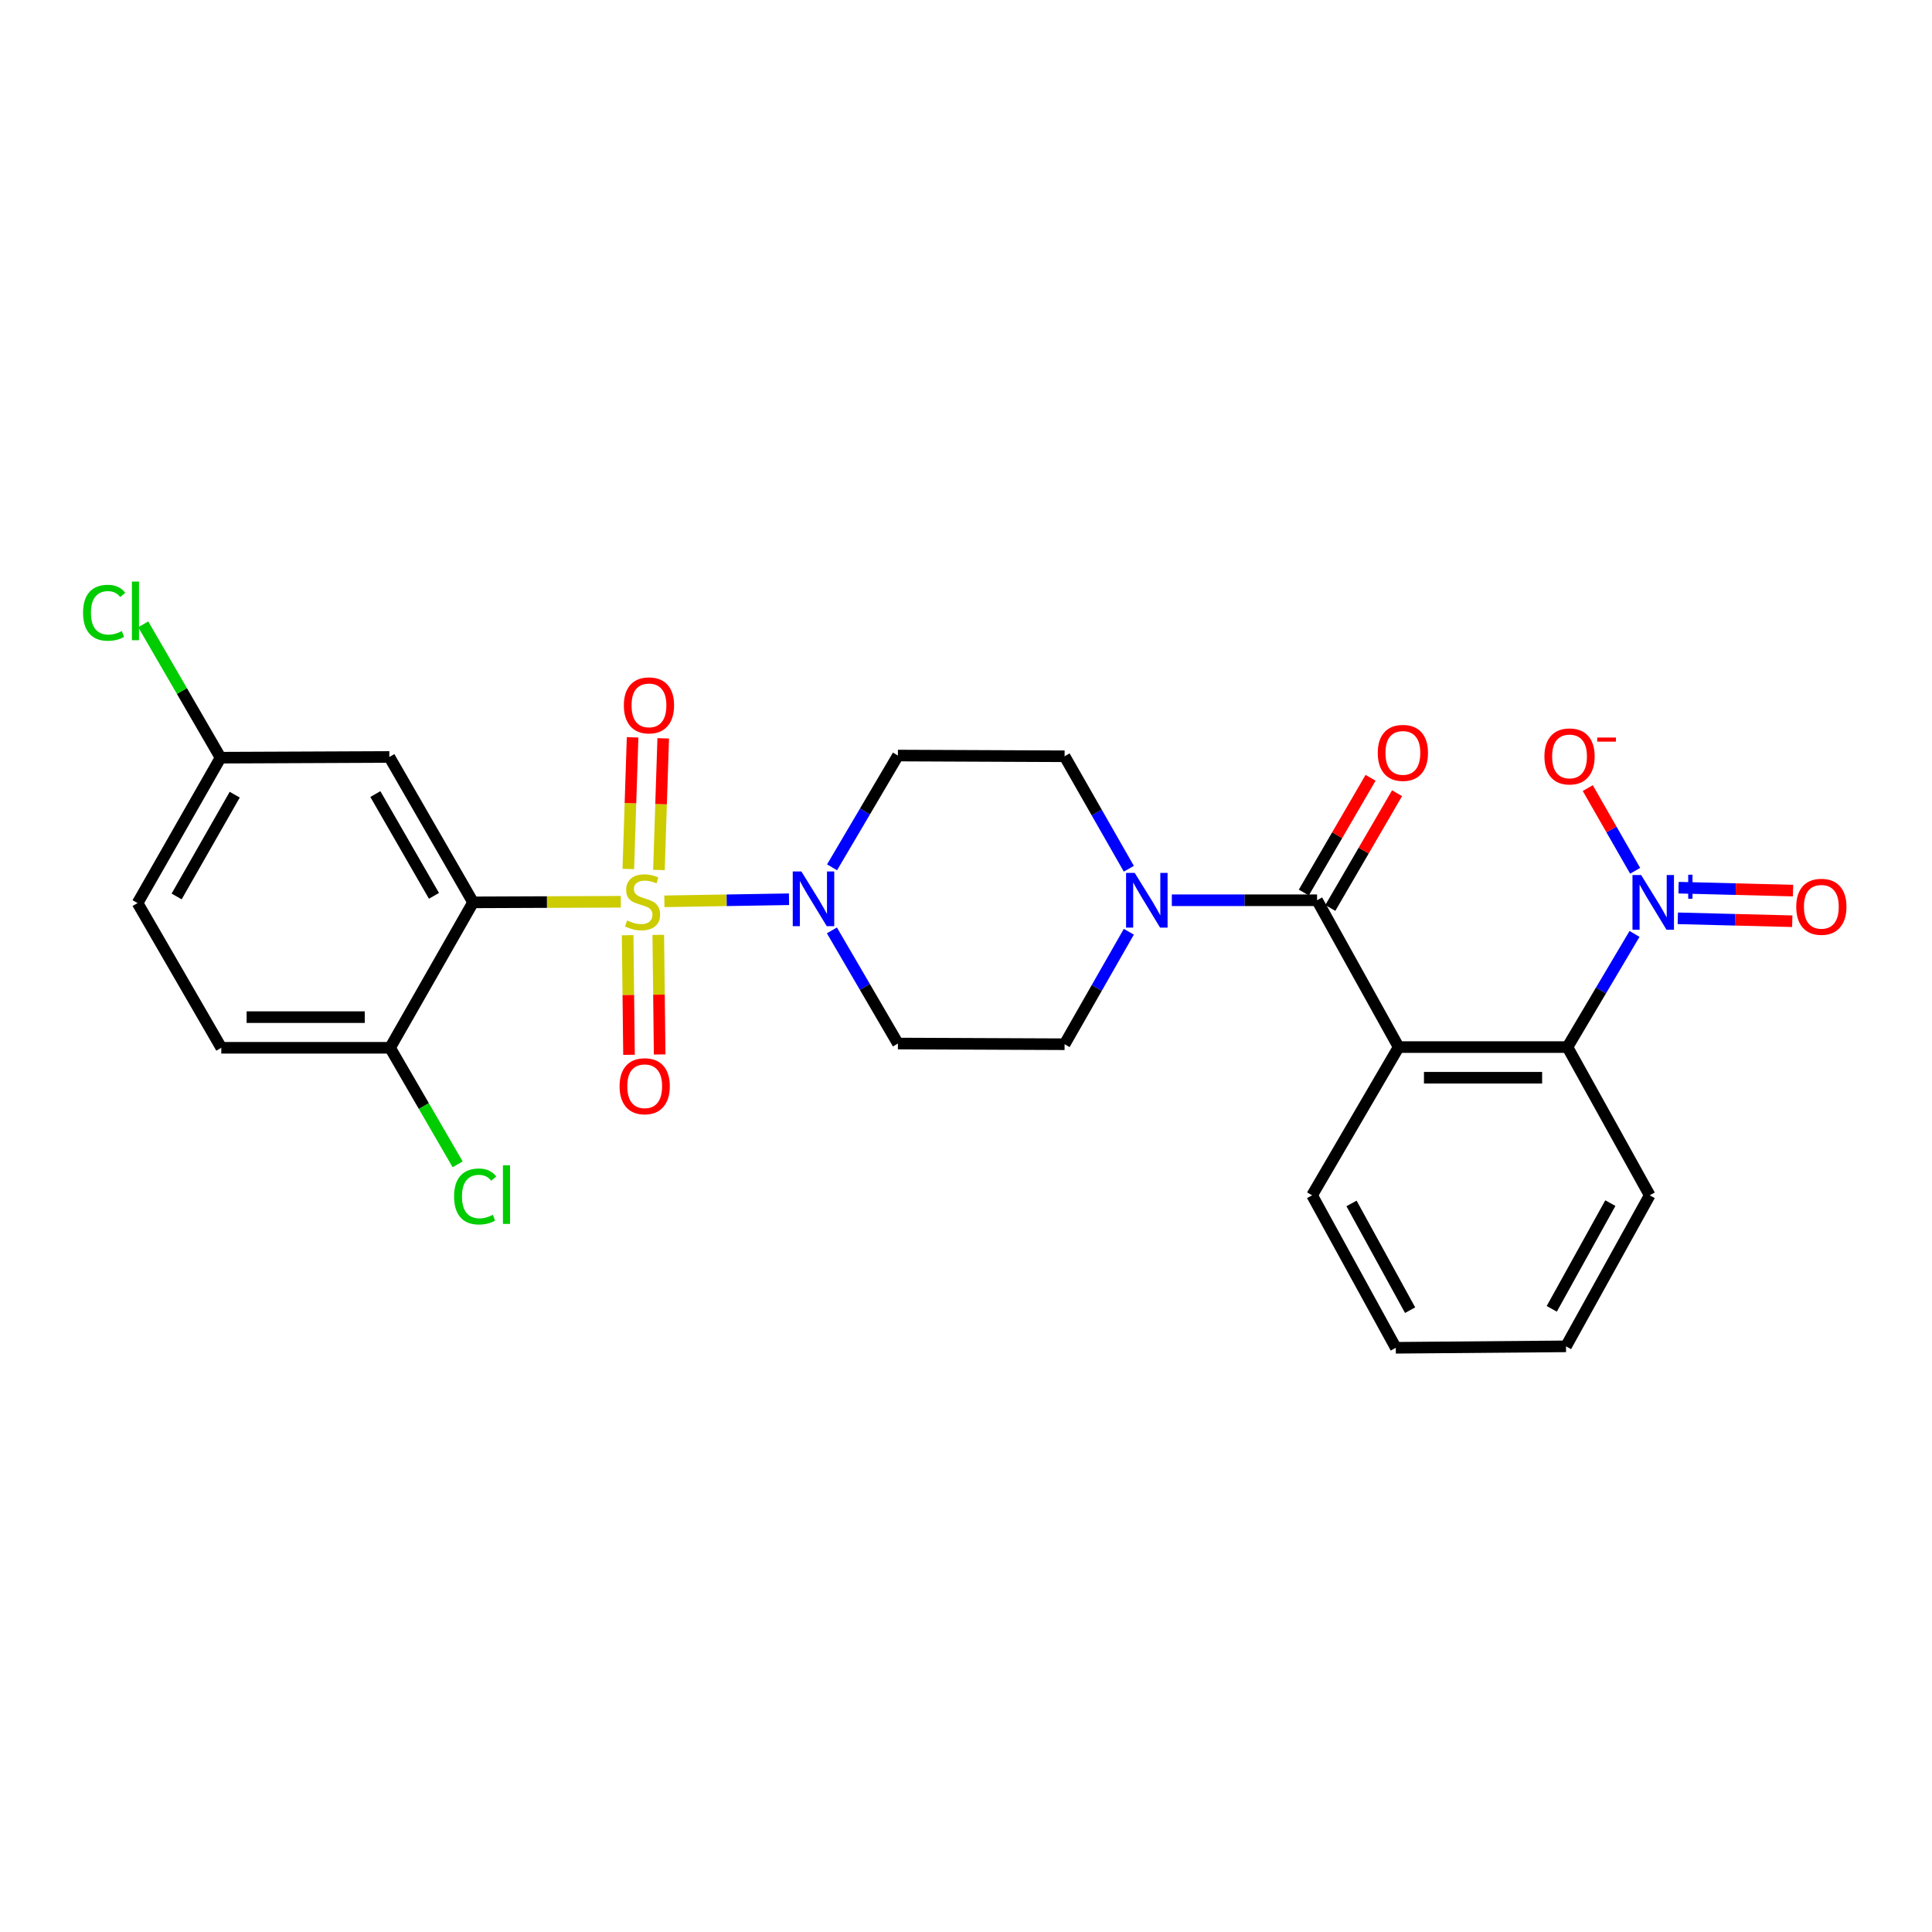 <?xml version='1.0' encoding='iso-8859-1'?>
<svg version='1.1' baseProfile='full'
              xmlns='http://www.w3.org/2000/svg'
                      xmlns:rdkit='http://www.rdkit.org/xml'
                      xmlns:xlink='http://www.w3.org/1999/xlink'
                  xml:space='preserve'
width='1000px' height='1000px' viewBox='0 0 1000 1000'>
<!-- END OF HEADER -->
<rect style='opacity:1.0;fill:#FFFFFF;stroke:none' width='1000' height='1000' x='0' y='0'> </rect>
<path class='bond-0' d='M 321.318,466.753 L 283.093,466.907' style='fill:none;fill-rule:evenodd;stroke:#CCCC00;stroke-width:6px;stroke-linecap:butt;stroke-linejoin:miter;stroke-opacity:1' />
<path class='bond-0' d='M 283.093,466.907 L 244.868,467.06' style='fill:none;fill-rule:evenodd;stroke:#000000;stroke-width:6px;stroke-linecap:butt;stroke-linejoin:miter;stroke-opacity:1' />
<path class='bond-4' d='M 343.884,466.52 L 376.139,465.984' style='fill:none;fill-rule:evenodd;stroke:#CCCC00;stroke-width:6px;stroke-linecap:butt;stroke-linejoin:miter;stroke-opacity:1' />
<path class='bond-4' d='M 376.139,465.984 L 408.395,465.447' style='fill:none;fill-rule:evenodd;stroke:#0000FF;stroke-width:6px;stroke-linecap:butt;stroke-linejoin:miter;stroke-opacity:1' />
<path class='bond-8' d='M 341.061,450.303 L 342.171,416.232' style='fill:none;fill-rule:evenodd;stroke:#CCCC00;stroke-width:6px;stroke-linecap:butt;stroke-linejoin:miter;stroke-opacity:1' />
<path class='bond-8' d='M 342.171,416.232 L 343.281,382.162' style='fill:none;fill-rule:evenodd;stroke:#FF0000;stroke-width:6px;stroke-linecap:butt;stroke-linejoin:miter;stroke-opacity:1' />
<path class='bond-8' d='M 325.208,449.786 L 326.318,415.716' style='fill:none;fill-rule:evenodd;stroke:#CCCC00;stroke-width:6px;stroke-linecap:butt;stroke-linejoin:miter;stroke-opacity:1' />
<path class='bond-8' d='M 326.318,415.716 L 327.428,381.646' style='fill:none;fill-rule:evenodd;stroke:#FF0000;stroke-width:6px;stroke-linecap:butt;stroke-linejoin:miter;stroke-opacity:1' />
<path class='bond-9' d='M 324.861,484.066 L 325.218,515.017' style='fill:none;fill-rule:evenodd;stroke:#CCCC00;stroke-width:6px;stroke-linecap:butt;stroke-linejoin:miter;stroke-opacity:1' />
<path class='bond-9' d='M 325.218,515.017 L 325.575,545.968' style='fill:none;fill-rule:evenodd;stroke:#FF0000;stroke-width:6px;stroke-linecap:butt;stroke-linejoin:miter;stroke-opacity:1' />
<path class='bond-9' d='M 340.721,483.883 L 341.078,514.834' style='fill:none;fill-rule:evenodd;stroke:#CCCC00;stroke-width:6px;stroke-linecap:butt;stroke-linejoin:miter;stroke-opacity:1' />
<path class='bond-9' d='M 341.078,514.834 L 341.436,545.785' style='fill:none;fill-rule:evenodd;stroke:#FF0000;stroke-width:6px;stroke-linecap:butt;stroke-linejoin:miter;stroke-opacity:1' />
<path class='bond-7' d='M 244.868,467.06 L 201.53,391.806' style='fill:none;fill-rule:evenodd;stroke:#000000;stroke-width:6px;stroke-linecap:butt;stroke-linejoin:miter;stroke-opacity:1' />
<path class='bond-7' d='M 224.622,463.688 L 194.286,411.009' style='fill:none;fill-rule:evenodd;stroke:#000000;stroke-width:6px;stroke-linecap:butt;stroke-linejoin:miter;stroke-opacity:1' />
<path class='bond-10' d='M 244.868,467.06 L 201.9,542.333' style='fill:none;fill-rule:evenodd;stroke:#000000;stroke-width:6px;stroke-linecap:butt;stroke-linejoin:miter;stroke-opacity:1' />
<path class='bond-1' d='M 723.934,541.971 L 681.716,465.968' style='fill:none;fill-rule:evenodd;stroke:#000000;stroke-width:6px;stroke-linecap:butt;stroke-linejoin:miter;stroke-opacity:1' />
<path class='bond-5' d='M 723.934,541.971 L 811.305,541.971' style='fill:none;fill-rule:evenodd;stroke:#000000;stroke-width:6px;stroke-linecap:butt;stroke-linejoin:miter;stroke-opacity:1' />
<path class='bond-5' d='M 737.04,557.833 L 798.2,557.833' style='fill:none;fill-rule:evenodd;stroke:#000000;stroke-width:6px;stroke-linecap:butt;stroke-linejoin:miter;stroke-opacity:1' />
<path class='bond-20' d='M 723.934,541.971 L 679.142,618.689' style='fill:none;fill-rule:evenodd;stroke:#000000;stroke-width:6px;stroke-linecap:butt;stroke-linejoin:miter;stroke-opacity:1' />
<path class='bond-2' d='M 681.716,465.968 L 644.127,465.968' style='fill:none;fill-rule:evenodd;stroke:#000000;stroke-width:6px;stroke-linecap:butt;stroke-linejoin:miter;stroke-opacity:1' />
<path class='bond-2' d='M 644.127,465.968 L 606.538,465.968' style='fill:none;fill-rule:evenodd;stroke:#0000FF;stroke-width:6px;stroke-linecap:butt;stroke-linejoin:miter;stroke-opacity:1' />
<path class='bond-17' d='M 688.571,469.955 L 705.843,440.261' style='fill:none;fill-rule:evenodd;stroke:#000000;stroke-width:6px;stroke-linecap:butt;stroke-linejoin:miter;stroke-opacity:1' />
<path class='bond-17' d='M 705.843,440.261 L 723.114,410.567' style='fill:none;fill-rule:evenodd;stroke:#FF0000;stroke-width:6px;stroke-linecap:butt;stroke-linejoin:miter;stroke-opacity:1' />
<path class='bond-17' d='M 674.86,461.98 L 692.132,432.286' style='fill:none;fill-rule:evenodd;stroke:#000000;stroke-width:6px;stroke-linecap:butt;stroke-linejoin:miter;stroke-opacity:1' />
<path class='bond-17' d='M 692.132,432.286 L 709.403,402.592' style='fill:none;fill-rule:evenodd;stroke:#FF0000;stroke-width:6px;stroke-linecap:butt;stroke-linejoin:miter;stroke-opacity:1' />
<path class='bond-3' d='M 846.025,483.397 L 828.665,512.684' style='fill:none;fill-rule:evenodd;stroke:#0000FF;stroke-width:6px;stroke-linecap:butt;stroke-linejoin:miter;stroke-opacity:1' />
<path class='bond-3' d='M 828.665,512.684 L 811.305,541.971' style='fill:none;fill-rule:evenodd;stroke:#000000;stroke-width:6px;stroke-linecap:butt;stroke-linejoin:miter;stroke-opacity:1' />
<path class='bond-13' d='M 846.349,450.722 L 834.086,429.317' style='fill:none;fill-rule:evenodd;stroke:#0000FF;stroke-width:6px;stroke-linecap:butt;stroke-linejoin:miter;stroke-opacity:1' />
<path class='bond-13' d='M 834.086,429.317 L 821.824,407.912' style='fill:none;fill-rule:evenodd;stroke:#FF0000;stroke-width:6px;stroke-linecap:butt;stroke-linejoin:miter;stroke-opacity:1' />
<path class='bond-14' d='M 868.424,475.317 L 898.049,476.07' style='fill:none;fill-rule:evenodd;stroke:#0000FF;stroke-width:6px;stroke-linecap:butt;stroke-linejoin:miter;stroke-opacity:1' />
<path class='bond-14' d='M 898.049,476.07 L 927.673,476.823' style='fill:none;fill-rule:evenodd;stroke:#FF0000;stroke-width:6px;stroke-linecap:butt;stroke-linejoin:miter;stroke-opacity:1' />
<path class='bond-14' d='M 868.827,459.46 L 898.452,460.213' style='fill:none;fill-rule:evenodd;stroke:#0000FF;stroke-width:6px;stroke-linecap:butt;stroke-linejoin:miter;stroke-opacity:1' />
<path class='bond-14' d='M 898.452,460.213 L 928.076,460.966' style='fill:none;fill-rule:evenodd;stroke:#FF0000;stroke-width:6px;stroke-linecap:butt;stroke-linejoin:miter;stroke-opacity:1' />
<path class='bond-11' d='M 430.674,448.924 L 447.714,419.999' style='fill:none;fill-rule:evenodd;stroke:#0000FF;stroke-width:6px;stroke-linecap:butt;stroke-linejoin:miter;stroke-opacity:1' />
<path class='bond-11' d='M 447.714,419.999 L 464.754,391.074' style='fill:none;fill-rule:evenodd;stroke:#000000;stroke-width:6px;stroke-linecap:butt;stroke-linejoin:miter;stroke-opacity:1' />
<path class='bond-12' d='M 430.589,481.564 L 447.672,510.847' style='fill:none;fill-rule:evenodd;stroke:#0000FF;stroke-width:6px;stroke-linecap:butt;stroke-linejoin:miter;stroke-opacity:1' />
<path class='bond-12' d='M 447.672,510.847 L 464.754,540.13' style='fill:none;fill-rule:evenodd;stroke:#000000;stroke-width:6px;stroke-linecap:butt;stroke-linejoin:miter;stroke-opacity:1' />
<path class='bond-24' d='M 811.305,541.971 L 853.885,618.689' style='fill:none;fill-rule:evenodd;stroke:#000000;stroke-width:6px;stroke-linecap:butt;stroke-linejoin:miter;stroke-opacity:1' />
<path class='bond-6' d='M 584.283,482.273 L 567.658,511.382' style='fill:none;fill-rule:evenodd;stroke:#0000FF;stroke-width:6px;stroke-linecap:butt;stroke-linejoin:miter;stroke-opacity:1' />
<path class='bond-6' d='M 567.658,511.382 L 551.033,540.491' style='fill:none;fill-rule:evenodd;stroke:#000000;stroke-width:6px;stroke-linecap:butt;stroke-linejoin:miter;stroke-opacity:1' />
<path class='bond-27' d='M 584.283,449.662 L 567.658,420.553' style='fill:none;fill-rule:evenodd;stroke:#0000FF;stroke-width:6px;stroke-linecap:butt;stroke-linejoin:miter;stroke-opacity:1' />
<path class='bond-27' d='M 567.658,420.553 L 551.033,391.444' style='fill:none;fill-rule:evenodd;stroke:#000000;stroke-width:6px;stroke-linecap:butt;stroke-linejoin:miter;stroke-opacity:1' />
<path class='bond-19' d='M 201.53,391.806 L 114.159,392.176' style='fill:none;fill-rule:evenodd;stroke:#000000;stroke-width:6px;stroke-linecap:butt;stroke-linejoin:miter;stroke-opacity:1' />
<path class='bond-18' d='M 201.9,542.333 L 114.547,542.333' style='fill:none;fill-rule:evenodd;stroke:#000000;stroke-width:6px;stroke-linecap:butt;stroke-linejoin:miter;stroke-opacity:1' />
<path class='bond-18' d='M 188.797,526.471 L 127.65,526.471' style='fill:none;fill-rule:evenodd;stroke:#000000;stroke-width:6px;stroke-linecap:butt;stroke-linejoin:miter;stroke-opacity:1' />
<path class='bond-21' d='M 201.9,542.333 L 219.388,572.498' style='fill:none;fill-rule:evenodd;stroke:#000000;stroke-width:6px;stroke-linecap:butt;stroke-linejoin:miter;stroke-opacity:1' />
<path class='bond-21' d='M 219.388,572.498 L 236.876,602.663' style='fill:none;fill-rule:evenodd;stroke:#00CC00;stroke-width:6px;stroke-linecap:butt;stroke-linejoin:miter;stroke-opacity:1' />
<path class='bond-15' d='M 464.754,391.074 L 551.033,391.444' style='fill:none;fill-rule:evenodd;stroke:#000000;stroke-width:6px;stroke-linecap:butt;stroke-linejoin:miter;stroke-opacity:1' />
<path class='bond-16' d='M 464.754,540.13 L 551.033,540.491' style='fill:none;fill-rule:evenodd;stroke:#000000;stroke-width:6px;stroke-linecap:butt;stroke-linejoin:miter;stroke-opacity:1' />
<path class='bond-22' d='M 114.547,542.333 L 71.209,467.43' style='fill:none;fill-rule:evenodd;stroke:#000000;stroke-width:6px;stroke-linecap:butt;stroke-linejoin:miter;stroke-opacity:1' />
<path class='bond-23' d='M 114.159,392.176 L 94.151,357.663' style='fill:none;fill-rule:evenodd;stroke:#000000;stroke-width:6px;stroke-linecap:butt;stroke-linejoin:miter;stroke-opacity:1' />
<path class='bond-23' d='M 94.151,357.663 L 74.143,323.151' style='fill:none;fill-rule:evenodd;stroke:#00CC00;stroke-width:6px;stroke-linecap:butt;stroke-linejoin:miter;stroke-opacity:1' />
<path class='bond-28' d='M 114.159,392.176 L 71.209,467.43' style='fill:none;fill-rule:evenodd;stroke:#000000;stroke-width:6px;stroke-linecap:butt;stroke-linejoin:miter;stroke-opacity:1' />
<path class='bond-28' d='M 121.492,411.326 L 91.427,464.005' style='fill:none;fill-rule:evenodd;stroke:#000000;stroke-width:6px;stroke-linecap:butt;stroke-linejoin:miter;stroke-opacity:1' />
<path class='bond-25' d='M 679.142,618.689 L 722.462,697.61' style='fill:none;fill-rule:evenodd;stroke:#000000;stroke-width:6px;stroke-linecap:butt;stroke-linejoin:miter;stroke-opacity:1' />
<path class='bond-25' d='M 699.545,622.895 L 729.869,678.139' style='fill:none;fill-rule:evenodd;stroke:#000000;stroke-width:6px;stroke-linecap:butt;stroke-linejoin:miter;stroke-opacity:1' />
<path class='bond-29' d='M 853.885,618.689 L 810.565,696.869' style='fill:none;fill-rule:evenodd;stroke:#000000;stroke-width:6px;stroke-linecap:butt;stroke-linejoin:miter;stroke-opacity:1' />
<path class='bond-29' d='M 833.513,622.728 L 803.189,677.455' style='fill:none;fill-rule:evenodd;stroke:#000000;stroke-width:6px;stroke-linecap:butt;stroke-linejoin:miter;stroke-opacity:1' />
<path class='bond-26' d='M 722.462,697.61 L 810.565,696.869' style='fill:none;fill-rule:evenodd;stroke:#000000;stroke-width:6px;stroke-linecap:butt;stroke-linejoin:miter;stroke-opacity:1' />
<path  class='atom-0' d='M 324.592 476.428
Q 324.912 476.548, 326.232 477.108
Q 327.552 477.668, 328.992 478.028
Q 330.472 478.348, 331.912 478.348
Q 334.592 478.348, 336.152 477.068
Q 337.712 475.748, 337.712 473.468
Q 337.712 471.908, 336.912 470.948
Q 336.152 469.988, 334.952 469.468
Q 333.752 468.948, 331.752 468.348
Q 329.232 467.588, 327.712 466.868
Q 326.232 466.148, 325.152 464.628
Q 324.112 463.108, 324.112 460.548
Q 324.112 456.988, 326.512 454.788
Q 328.952 452.588, 333.752 452.588
Q 337.032 452.588, 340.752 454.148
L 339.832 457.228
Q 336.432 455.828, 333.872 455.828
Q 331.112 455.828, 329.592 456.988
Q 328.072 458.108, 328.112 460.068
Q 328.112 461.588, 328.872 462.508
Q 329.672 463.428, 330.792 463.948
Q 331.952 464.468, 333.872 465.068
Q 336.432 465.868, 337.952 466.668
Q 339.472 467.468, 340.552 469.108
Q 341.672 470.708, 341.672 473.468
Q 341.672 477.388, 339.032 479.508
Q 336.432 481.588, 332.072 481.588
Q 329.552 481.588, 327.632 481.028
Q 325.752 480.508, 323.512 479.588
L 324.592 476.428
' fill='#CCCC00'/>
<path  class='atom-4' d='M 849.449 452.9
L 858.729 467.9
Q 859.649 469.38, 861.129 472.06
Q 862.609 474.74, 862.689 474.9
L 862.689 452.9
L 866.449 452.9
L 866.449 481.22
L 862.569 481.22
L 852.609 464.82
Q 851.449 462.9, 850.209 460.7
Q 849.009 458.5, 848.649 457.82
L 848.649 481.22
L 844.969 481.22
L 844.969 452.9
L 849.449 452.9
' fill='#0000FF'/>
<path  class='atom-4' d='M 868.825 458.005
L 873.815 458.005
L 873.815 452.752
L 876.032 452.752
L 876.032 458.005
L 881.154 458.005
L 881.154 459.906
L 876.032 459.906
L 876.032 465.186
L 873.815 465.186
L 873.815 459.906
L 868.825 459.906
L 868.825 458.005
' fill='#0000FF'/>
<path  class='atom-5' d='M 414.804 451.076
L 424.084 466.076
Q 425.004 467.556, 426.484 470.236
Q 427.964 472.916, 428.044 473.076
L 428.044 451.076
L 431.804 451.076
L 431.804 479.396
L 427.924 479.396
L 417.964 462.996
Q 416.804 461.076, 415.564 458.876
Q 414.364 456.676, 414.004 455.996
L 414.004 479.396
L 410.324 479.396
L 410.324 451.076
L 414.804 451.076
' fill='#0000FF'/>
<path  class='atom-7' d='M 587.335 451.808
L 596.615 466.808
Q 597.535 468.288, 599.015 470.968
Q 600.495 473.648, 600.575 473.808
L 600.575 451.808
L 604.335 451.808
L 604.335 480.128
L 600.455 480.128
L 590.495 463.728
Q 589.335 461.808, 588.095 459.608
Q 586.895 457.408, 586.535 456.728
L 586.535 480.128
L 582.855 480.128
L 582.855 451.808
L 587.335 451.808
' fill='#0000FF'/>
<path  class='atom-9' d='M 322.905 365.097
Q 322.905 358.297, 326.265 354.497
Q 329.625 350.697, 335.905 350.697
Q 342.185 350.697, 345.545 354.497
Q 348.905 358.297, 348.905 365.097
Q 348.905 371.977, 345.505 375.897
Q 342.105 379.777, 335.905 379.777
Q 329.665 379.777, 326.265 375.897
Q 322.905 372.017, 322.905 365.097
M 335.905 376.577
Q 340.225 376.577, 342.545 373.697
Q 344.905 370.777, 344.905 365.097
Q 344.905 359.537, 342.545 356.737
Q 340.225 353.897, 335.905 353.897
Q 331.585 353.897, 329.225 356.697
Q 326.905 359.497, 326.905 365.097
Q 326.905 370.817, 329.225 373.697
Q 331.585 376.577, 335.905 376.577
' fill='#FF0000'/>
<path  class='atom-10' d='M 320.693 562.231
Q 320.693 555.431, 324.053 551.631
Q 327.413 547.831, 333.693 547.831
Q 339.973 547.831, 343.333 551.631
Q 346.693 555.431, 346.693 562.231
Q 346.693 569.111, 343.293 573.031
Q 339.893 576.911, 333.693 576.911
Q 327.453 576.911, 324.053 573.031
Q 320.693 569.151, 320.693 562.231
M 333.693 573.711
Q 338.013 573.711, 340.333 570.831
Q 342.693 567.911, 342.693 562.231
Q 342.693 556.671, 340.333 553.871
Q 338.013 551.031, 333.693 551.031
Q 329.373 551.031, 327.013 553.831
Q 324.693 556.631, 324.693 562.231
Q 324.693 567.951, 327.013 570.831
Q 329.373 573.711, 333.693 573.711
' fill='#FF0000'/>
<path  class='atom-14' d='M 799.389 391.524
Q 799.389 384.724, 802.749 380.924
Q 806.109 377.124, 812.389 377.124
Q 818.669 377.124, 822.029 380.924
Q 825.389 384.724, 825.389 391.524
Q 825.389 398.404, 821.989 402.324
Q 818.589 406.204, 812.389 406.204
Q 806.149 406.204, 802.749 402.324
Q 799.389 398.444, 799.389 391.524
M 812.389 403.004
Q 816.709 403.004, 819.029 400.124
Q 821.389 397.204, 821.389 391.524
Q 821.389 385.964, 819.029 383.164
Q 816.709 380.324, 812.389 380.324
Q 808.069 380.324, 805.709 383.124
Q 803.389 385.924, 803.389 391.524
Q 803.389 397.244, 805.709 400.124
Q 808.069 403.004, 812.389 403.004
' fill='#FF0000'/>
<path  class='atom-14' d='M 826.709 381.747
L 836.398 381.747
L 836.398 383.859
L 826.709 383.859
L 826.709 381.747
' fill='#FF0000'/>
<path  class='atom-15' d='M 929.728 469.352
Q 929.728 462.552, 933.088 458.752
Q 936.448 454.952, 942.728 454.952
Q 949.008 454.952, 952.368 458.752
Q 955.728 462.552, 955.728 469.352
Q 955.728 476.232, 952.328 480.152
Q 948.928 484.032, 942.728 484.032
Q 936.488 484.032, 933.088 480.152
Q 929.728 476.272, 929.728 469.352
M 942.728 480.832
Q 947.048 480.832, 949.368 477.952
Q 951.728 475.032, 951.728 469.352
Q 951.728 463.792, 949.368 460.992
Q 947.048 458.152, 942.728 458.152
Q 938.408 458.152, 936.048 460.952
Q 933.728 463.752, 933.728 469.352
Q 933.728 475.072, 936.048 477.952
Q 938.408 480.832, 942.728 480.832
' fill='#FF0000'/>
<path  class='atom-18' d='M 713.128 389.691
Q 713.128 382.891, 716.488 379.091
Q 719.848 375.291, 726.128 375.291
Q 732.408 375.291, 735.768 379.091
Q 739.128 382.891, 739.128 389.691
Q 739.128 396.571, 735.728 400.491
Q 732.328 404.371, 726.128 404.371
Q 719.888 404.371, 716.488 400.491
Q 713.128 396.611, 713.128 389.691
M 726.128 401.171
Q 730.448 401.171, 732.768 398.291
Q 735.128 395.371, 735.128 389.691
Q 735.128 384.131, 732.768 381.331
Q 730.448 378.491, 726.128 378.491
Q 721.808 378.491, 719.448 381.291
Q 717.128 384.091, 717.128 389.691
Q 717.128 395.411, 719.448 398.291
Q 721.808 401.171, 726.128 401.171
' fill='#FF0000'/>
<path  class='atom-22' d='M 235.032 619.299
Q 235.032 612.259, 238.312 608.579
Q 241.632 604.859, 247.912 604.859
Q 253.752 604.859, 256.872 608.979
L 254.232 611.139
Q 251.952 608.139, 247.912 608.139
Q 243.632 608.139, 241.352 611.019
Q 239.112 613.859, 239.112 619.299
Q 239.112 624.899, 241.432 627.779
Q 243.792 630.659, 248.352 630.659
Q 251.472 630.659, 255.112 628.779
L 256.232 631.779
Q 254.752 632.739, 252.512 633.299
Q 250.272 633.859, 247.792 633.859
Q 241.632 633.859, 238.312 630.099
Q 235.032 626.339, 235.032 619.299
' fill='#00CC00'/>
<path  class='atom-22' d='M 260.312 603.139
L 263.992 603.139
L 263.992 633.499
L 260.312 633.499
L 260.312 603.139
' fill='#00CC00'/>
<path  class='atom-24' d='M 42.988 317.17
Q 42.988 310.13, 46.268 306.45
Q 49.588 302.73, 55.868 302.73
Q 61.708 302.73, 64.828 306.85
L 62.188 309.01
Q 59.908 306.01, 55.868 306.01
Q 51.588 306.01, 49.308 308.89
Q 47.068 311.73, 47.068 317.17
Q 47.068 322.77, 49.388 325.65
Q 51.748 328.53, 56.308 328.53
Q 59.428 328.53, 63.068 326.65
L 64.188 329.65
Q 62.708 330.61, 60.468 331.17
Q 58.228 331.73, 55.748 331.73
Q 49.588 331.73, 46.268 327.97
Q 42.988 324.21, 42.988 317.17
' fill='#00CC00'/>
<path  class='atom-24' d='M 68.268 301.01
L 71.948 301.01
L 71.948 331.37
L 68.268 331.37
L 68.268 301.01
' fill='#00CC00'/>
</svg>
